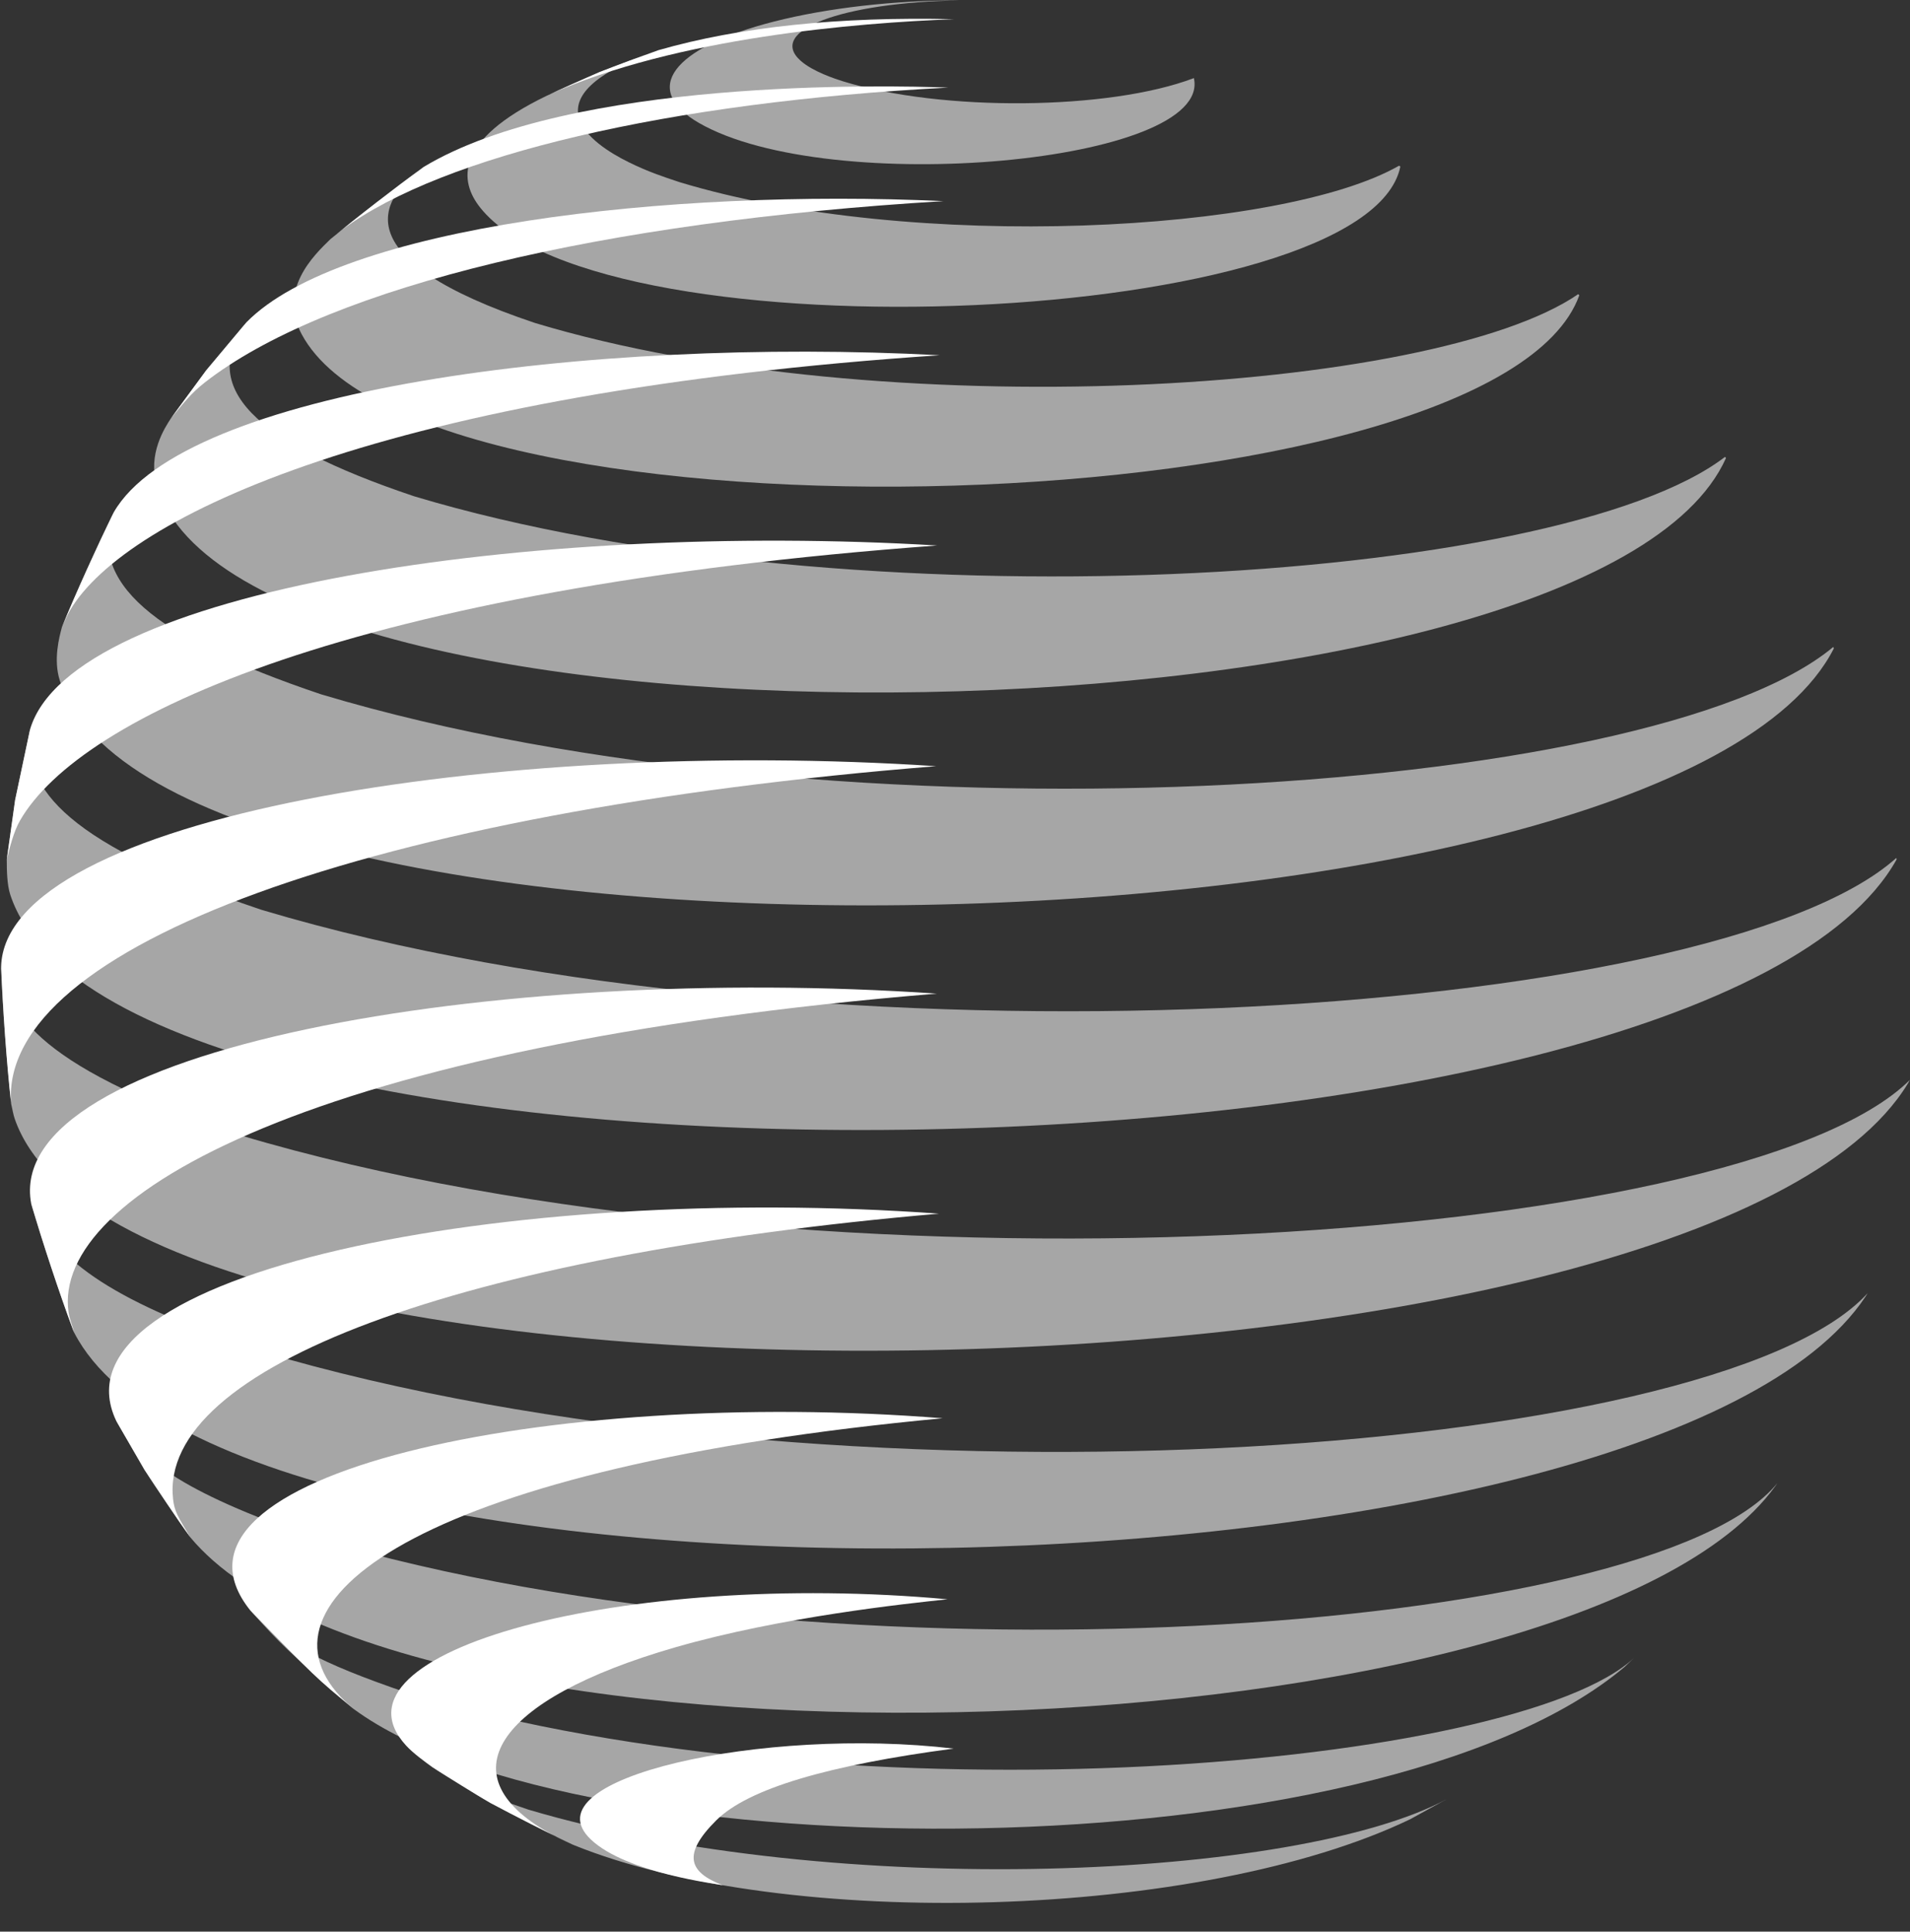 <?xml version="1.0" encoding="UTF-8" standalone="no"?><svg xmlns="http://www.w3.org/2000/svg" xmlns:xlink="http://www.w3.org/1999/xlink" fill="#000000" height="367.6" preserveAspectRatio="xMidYMid meet" version="1" viewBox="318.1 218.9 363.6 367.6" width="363.6" zoomAndPan="magnify"><rect x="318.1" y="218.9" width="363.6" height="367.6" fill="#333333" stroke="none"/><g><g id="change1_1"><path d="M 451.164 242.301 C 475.984 256.59 549 249.945 545.375 233.762 C 529.266 239.898 497.406 240.184 478.535 234.363 C 477.141 233.918 472.895 232.559 470.535 230.48 C 464.039 224.746 478.215 219.363 500.879 218.965 C 488.484 218.941 475.566 220.414 465.441 223.004 C 445.953 227.988 440.082 235.922 451.164 242.301" fill="#a6a6a6"/></g><g id="change1_2"><path d="M 584.68 250.586 L 584.422 250.441 C 562.172 263.18 491.785 266.992 447.52 253.582 C 444.262 252.508 441.449 251.574 437.762 249.758 C 430.828 246.34 417.504 237.418 443.457 228.445 C 440.062 229.633 435.582 231.324 432.23 232.621 C 429.152 233.895 425.137 235.793 422.098 237.16 C 404.504 245.676 405.543 253.414 409.516 258.41 C 432.816 287.711 578.516 281.203 584.68 250.586" fill="#a6a6a6"/></g><g id="change1_3"><path d="M 398.121 251.129 C 398.328 250.98 398.543 250.82 398.742 250.676 C 398.535 250.824 398.328 250.977 398.121 251.129" fill="#a6a6a6"/></g><g id="change1_4"><path d="M 618.75 275.086 L 618.531 274.887 C 590.902 293.871 485.715 300.18 420.008 280.383 C 383.609 268.23 390.273 257.008 398.121 251.129 C 392.754 255.031 386.02 260.312 380.996 264.418 C 377.758 267.551 371.023 274.078 375.52 282.492 C 398.379 325.273 602.965 319.043 618.75 275.086" fill="#a6a6a6"/></g><g id="change1_5"><path d="M 646.668 306.074 L 646.496 305.84 C 614.633 330.332 480.184 338.348 396.93 313.344 C 366.066 302.992 355.93 292.473 365.023 280.227 L 357.355 289.379 L 350.684 298.438 C 349.445 300.328 346.152 305.352 347.984 311.414 C 364.719 366.852 621.531 362.266 646.668 306.074" fill="#a6a6a6"/></g><g id="change1_6"><path d="M 667.207 342.293 L 667.094 342.023 C 632.391 370.984 477.652 380.539 379.227 351.035 C 346.945 340.184 334.773 329.5 339.754 316.391 C 336.543 322.828 332.672 331.613 329.887 338.25 C 329.391 340.094 328.219 344.414 329.477 348.371 C 348.703 408.945 635.934 403.777 667.207 342.293" fill="#a6a6a6"/></g><g id="change1_7"><path d="M 679.148 382.465 L 679.098 382.172 C 644.238 413.352 474.297 423.895 367.836 392.031 C 327.5 378.453 322.844 367.516 323.82 357.715 L 320.977 371.16 L 319.387 382.496 C 319.391 384.52 319.43 387.285 320.066 389.203 C 341.07 452.672 643.105 447.004 679.148 382.465" fill="#a6a6a6"/></g><g id="change1_8"><path d="M 363.695 434.902 C 322.371 420.98 320.023 410.523 318.312 402.891 C 318.574 410.742 319.414 421.191 320.234 429.004 C 320.438 429.859 320.621 431.023 320.914 431.852 C 342.758 494.426 642.5 488.828 681.277 425.125 C 681.406 424.914 681.559 424.617 681.688 424.406 C 649.363 456.422 473.172 467.629 363.695 434.902" fill="#a6a6a6"/></g><g id="change1_9"><path d="M 367.457 475.992 C 340.434 466.863 328.668 459.277 324.047 448.012 C 326.148 455.289 329.402 464.863 332.008 471.98 L 332.246 472.555 C 362.512 530.984 633.371 525.52 673.211 465.68 C 673.344 465.477 673.504 465.199 673.641 465 C 644.723 496.773 475.457 508.203 367.457 475.992" fill="#a6a6a6"/></g><g id="change1_10"><path d="M 378.504 511.73 C 351.133 502.461 344.977 496.094 340.23 489.316 L 345.621 498.629 C 348.09 502.582 351.711 507.637 354.344 511.48 C 395.586 560.832 618.332 553.645 656.039 501.746 C 656.172 501.57 656.328 501.32 656.461 501.141 C 632.953 530.148 477.027 541.055 378.504 511.73" fill="#a6a6a6"/></g><g id="change1_11"><path d="M 395.902 541.152 C 378.129 535.117 372.461 531.562 365.758 525.387 C 371.918 532.168 372.168 532.391 385.289 544.008 L 385.547 544.219 C 428.379 575.512 580.133 575.926 627.375 536.117 L 629.238 534.344 C 607.293 555.109 481.262 566.508 395.902 541.152" fill="#a6a6a6"/></g><g id="change1_12"><path d="M 418.703 563.289 C 409.277 560.078 407.059 559.098 400.422 555.219 C 403.66 557.363 408.133 559.973 411.441 562 C 416.086 564.52 422.395 567.664 427.156 569.961 C 467.945 586.551 546.895 584.156 586.543 565.117 L 593.551 561.266 C 565.195 576.586 477.188 580.609 418.703 563.289" fill="#a6a6a6"/></g><g id="change2_1"><path d="M 422.695 236.879 C 446.836 226.027 481.297 223.242 499.691 222.551 C 477.777 222.039 458.855 224.023 443.457 228.445 C 440.07 229.652 435.57 231.301 432.23 232.621 C 429.188 233.977 425.098 235.715 422.098 237.16 C 422.277 237.078 422.516 236.961 422.695 236.879" fill="#ffffff"/></g><g id="change2_2"><path d="M 383.281 262.574 C 402.438 248.414 445.555 238.32 498.617 235.57 C 486.863 235.129 426.809 233.766 398.742 250.676 C 393.312 254.656 386.176 260.117 380.996 264.418 C 381.684 263.863 382.574 263.098 383.281 262.574" fill="#ffffff"/></g><g id="change2_3"><path d="M 358.172 290.859 C 381.688 273.367 432.539 261.09 497.695 257.176 C 445.41 254.758 383.047 261.902 365.023 280.227 L 357.355 289.379 L 350.684 298.438 C 353.996 294.43 354.996 293.223 358.172 290.859" fill="#ffffff"/></g><g id="change2_4"><path d="M 331.461 334.996 C 342.164 317.012 391.934 293.523 496.973 286.504 C 430.172 282.969 353.098 293.184 339.754 316.391 C 336.617 322.867 332.594 331.582 329.887 338.25 C 330.359 337.273 330.906 335.93 331.461 334.996" fill="#ffffff"/></g><g id="change2_5"><path d="M 321.906 375.062 C 333.383 355.133 385.273 330.914 496.496 322.711 C 419.41 318.098 331.629 331.059 323.82 357.715 L 320.977 371.16 L 319.387 382.496 C 319.934 380.207 320.73 377.102 321.906 375.062" fill="#ffffff"/></g><g id="change2_6"><path d="M 320.203 428.781 C 318.105 399.039 388.875 373.293 496.305 364.711 C 412.84 359.203 318.988 374.359 318.312 402.891 C 318.648 410.738 319.336 421.199 320.23 429.004 L 320.203 428.781" fill="#ffffff"/></g><g id="change2_7"><path d="M 331.16 468.688 C 327.832 446.285 378.133 417.738 496.438 407.992 C 412.094 402.234 318.418 418.461 324.047 448.012 C 326.219 455.27 329.336 464.891 332.008 471.98 L 332.246 472.555 C 331.922 471.395 331.336 469.879 331.16 468.688" fill="#ffffff"/></g><g id="change2_8"><path d="M 351.047 504.195 C 348.254 479.109 405.488 457.785 496.863 449.867 C 415.074 443.945 326.734 460.984 340.23 489.316 L 345.621 498.629 C 348.223 502.496 351.586 507.727 354.344 511.48 C 351.887 507.434 351.301 506.473 351.047 504.195" fill="#ffffff"/></g><g id="change2_9"><path d="M 382.902 541.77 C 365.34 522.938 399.555 497.973 497.555 488.805 C 422.383 482.848 344.965 499.52 365.758 525.387 C 378.262 538.215 378.262 538.215 385.285 544.008 L 385.547 544.219 C 384.754 543.484 383.641 542.562 382.902 541.77" fill="#ffffff"/></g><g id="change2_10"><path d="M 423.59 568.238 C 402.609 557.094 412.102 542.352 446.672 532.391 C 466.75 526.605 490.637 524.082 498.484 523.254 C 436.805 517.633 379.004 533.242 395.406 551.09 C 396.723 552.527 398.844 554.078 400.422 555.219 C 403.723 557.258 408.07 560.078 411.441 562 C 416.109 564.477 422.375 567.707 427.152 569.961 C 426.086 569.441 424.637 568.797 423.59 568.238" fill="#ffffff"/></g><g id="change2_11"><path d="M 454.43 565.344 C 460.566 559.23 475.945 554.809 499.621 551.668 C 463.559 547.422 418.262 557.293 430.582 568.969 C 437.344 575.383 454.844 577.449 455.688 577.672 C 449.262 575.215 447.887 571.859 454.43 565.344" fill="#ffffff"/></g></g></svg>